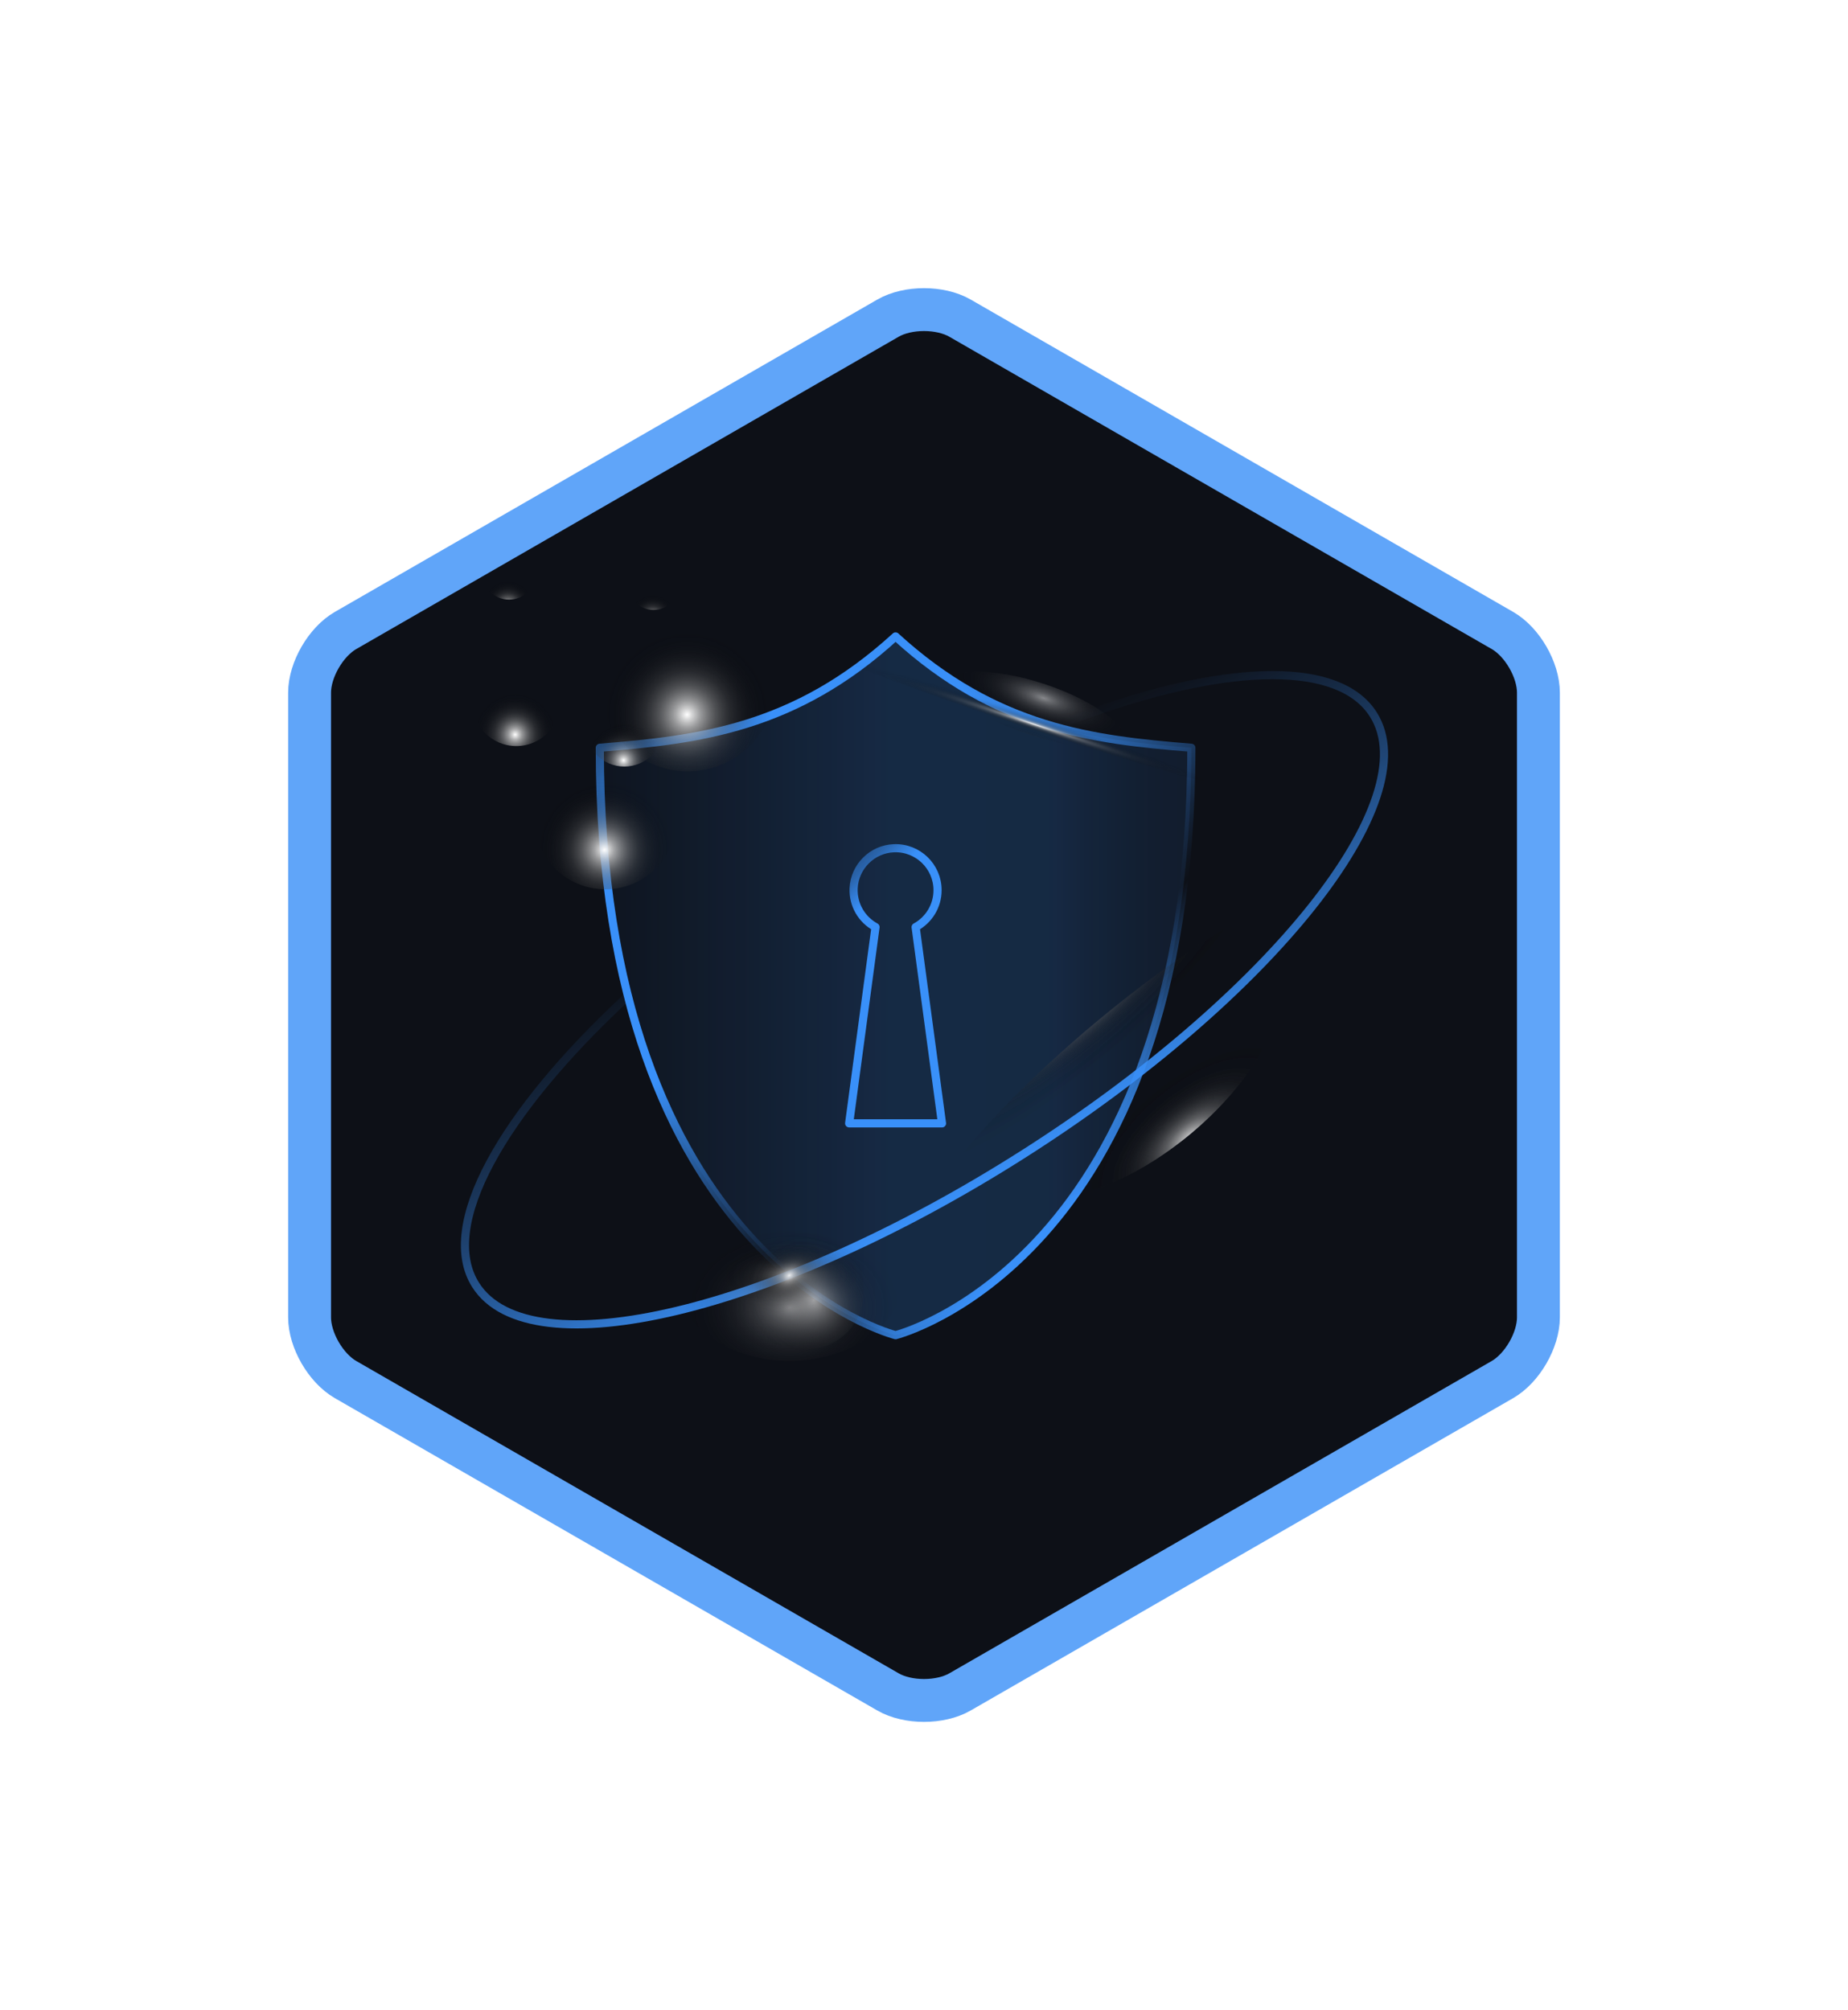 <svg width="388" height="422" viewBox="0 0 388 422" fill="none" xmlns="http://www.w3.org/2000/svg">
<g filter="url(#filter0_d_1674_37766)">
<path d="M65 141.42C65 136.633 68.404 130.752 72.555 128.365L186.445 62.79C190.596 60.403 197.404 60.403 201.555 62.79L315.445 128.365C319.609 130.752 323 136.633 323 141.42V272.58C323 277.367 319.596 283.248 315.445 285.635L201.555 351.21C197.404 353.597 190.596 353.597 186.445 351.21L72.555 285.635C68.404 283.248 65 277.367 65 272.58V141.42Z" fill="#0D1017"/>
<path d="M65 141.42C65 136.633 68.404 130.752 72.555 128.365L186.445 62.79C190.596 60.403 197.404 60.403 201.555 62.79L315.445 128.365C319.609 130.752 323 136.633 323 141.42V272.58C323 277.367 319.596 283.248 315.445 285.635L201.555 351.21C197.404 353.597 190.596 353.597 186.445 351.21L72.555 285.635C68.404 283.248 65 277.367 65 272.58V141.42Z" stroke="#60A5F9" stroke-width="9" stroke-miterlimit="10"/>
</g>
<path d="M188.032 280.314C188.032 280.314 125.931 264.808 125.931 156.991C146.633 155.31 166.899 152.96 188.032 133.615C209.165 152.96 229.431 155.31 250.133 156.991C250.133 264.808 188.032 280.314 188.032 280.314Z" fill="url(#paint0_linear_1674_37766)" fill-opacity="0.2" stroke="url(#paint1_linear_1674_37766)" stroke-width="1.71" stroke-linecap="round" stroke-linejoin="round"/>
<path d="M221.394 152.565C224.198 151.447 226.955 150.418 229.664 149.467C258.439 139.367 281.199 138.775 288.327 149.988C299.73 167.921 266.787 209.284 214.75 242.365C162.713 275.446 111.28 287.729 99.876 269.789C91.983 257.375 105.342 233.73 131.57 209.38" stroke="url(#paint2_linear_1674_37766)" stroke-width="1.71" stroke-linecap="round" stroke-linejoin="round"/>
<path d="M197.779 235.847L192.242 194.64C194.987 193.145 196.846 190.239 196.846 186.89C196.846 181.903 192.702 177.878 187.667 178.082C183.122 178.261 179.421 181.951 179.224 186.489C179.068 190 180.97 193.085 183.822 194.634L178.285 235.841H197.785L197.779 235.847Z" stroke="url(#paint3_linear_1674_37766)" stroke-width="1.71" stroke-linecap="round" stroke-linejoin="round"/>
<path style="mix-blend-mode:color-dodge" d="M244.255 267.732C244.255 268.958 209.117 269.951 165.769 269.951C122.421 269.951 87.283 268.958 87.283 267.732C87.283 266.506 122.421 265.514 165.769 265.514C209.117 265.514 244.255 266.506 244.255 267.732Z" fill="url(#paint4_radial_1674_37766)"/>
<path style="mix-blend-mode:color-dodge" opacity="0.5" d="M165.769 285.708C179.092 285.708 189.892 277.66 189.892 267.732C189.892 257.805 179.092 249.757 165.769 249.757C152.446 249.757 141.646 257.805 141.646 267.732C141.646 277.66 152.446 285.708 165.769 285.708Z" fill="url(#paint5_radial_1674_37766)"/>
<path style="mix-blend-mode:color-dodge" opacity="0.8" d="M165.769 275.692C175.713 275.692 183.775 272.128 183.775 267.733C183.775 263.337 175.713 259.773 165.769 259.773C155.825 259.773 147.764 263.337 147.764 267.733C147.764 272.128 155.825 275.692 165.769 275.692Z" fill="url(#paint6_radial_1674_37766)"/>
<path style="mix-blend-mode:color-dodge" d="M198.042 235.46C198.861 236.279 185.078 251.396 167.252 269.216C149.426 287.042 134.314 300.826 133.495 300.007C132.676 299.187 146.46 284.07 164.286 266.25C182.112 248.424 197.223 234.64 198.042 235.46Z" fill="url(#paint7_radial_1674_37766)"/>
<path style="mix-blend-mode:color-dodge" opacity="0.5" d="M177.815 279.784C183.294 274.305 182.342 264.471 175.688 257.817C169.035 251.164 159.2 250.212 153.722 255.69C148.243 261.169 149.195 271.004 155.849 277.657C162.502 284.31 172.337 285.263 177.815 279.784Z" fill="url(#paint8_radial_1674_37766)"/>
<path style="mix-blend-mode:color-dodge" opacity="0.8" d="M171.105 273.073C175.194 268.984 176.12 263.28 173.173 260.333C170.225 257.386 164.521 258.312 160.432 262.401C156.343 266.49 155.417 272.194 158.365 275.141C161.312 278.088 167.016 277.162 171.105 273.073Z" fill="url(#paint9_radial_1674_37766)"/>
<path style="mix-blend-mode:color-dodge" d="M262.888 166.14C262.512 167.27 241.642 161.368 216.269 152.96C190.896 144.553 170.63 136.821 171.007 135.696C171.384 134.566 192.254 140.468 217.626 148.876C242.999 157.284 263.265 165.016 262.888 166.14Z" fill="url(#paint10_radial_1674_37766)"/>
<path style="mix-blend-mode:color-dodge" opacity="0.5" d="M237.073 157.583C238.407 153.557 230.471 147.307 219.348 143.622C208.224 139.936 198.126 140.212 196.793 144.238C195.459 148.263 203.395 154.514 214.518 158.199C225.641 161.884 235.739 161.608 237.073 157.583Z" fill="url(#paint11_radial_1674_37766)"/>
<path style="mix-blend-mode:color-dodge" opacity="0.8" d="M231.978 155.897C231.386 157.679 224.18 156.896 215.874 154.145C207.574 151.394 201.319 147.717 201.911 145.935C202.503 144.153 209.709 144.936 218.015 147.687C226.315 150.437 232.57 154.115 231.978 155.897Z" fill="url(#paint12_radial_1674_37766)"/>
<path style="mix-blend-mode:color-dodge" d="M242.248 228.75C276.213 200.451 302.41 175.906 300.761 173.927C299.113 171.948 270.242 193.284 236.277 221.582C202.312 249.881 176.115 274.426 177.764 276.405C179.413 278.384 208.284 257.048 242.248 228.75Z" fill="url(#paint13_radial_1674_37766)"/>
<path style="mix-blend-mode:color-dodge" opacity="0.6" d="M249.984 238.034C265.158 225.392 272.658 209.383 266.736 202.276C260.815 195.169 243.714 199.655 228.541 212.297C213.368 224.939 205.868 240.949 211.789 248.056C217.71 255.163 234.811 250.676 249.984 238.034Z" fill="url(#paint14_radial_1674_37766)"/>
<path style="mix-blend-mode:color-dodge" opacity="0.7" d="M248.212 235.907C274.375 214.109 291.577 191.63 286.634 185.697C281.691 179.765 256.476 192.626 230.313 214.424C204.151 236.222 186.949 258.702 191.891 264.634C196.834 270.566 222.05 257.705 248.212 235.907Z" fill="url(#paint15_radial_1674_37766)"/>
<path style="mix-blend-mode:color-dodge" d="M242.248 228.75C276.213 200.451 302.41 175.906 300.761 173.927C299.113 171.948 270.242 193.284 236.277 221.582C202.312 249.881 176.115 274.426 177.764 276.405C179.413 278.384 208.284 257.048 242.248 228.75Z" fill="url(#paint16_radial_1674_37766)"/>
<path style="mix-blend-mode:color-dodge" opacity="0.6" d="M249.984 238.034C265.158 225.392 272.658 209.383 266.736 202.276C260.815 195.169 243.714 199.655 228.541 212.297C213.368 224.939 205.868 240.949 211.789 248.056C217.71 255.163 234.811 250.676 249.984 238.034Z" fill="url(#paint17_radial_1674_37766)"/>
<path style="mix-blend-mode:color-dodge" opacity="0.7" d="M248.212 235.907C274.375 214.109 291.577 191.63 286.634 185.697C281.691 179.765 256.476 192.626 230.313 214.424C204.151 236.222 186.949 258.702 191.891 264.634C196.834 270.566 222.05 257.705 248.212 235.907Z" fill="url(#paint18_radial_1674_37766)"/>
<path style="mix-blend-mode:color-dodge" d="M144.379 161.942C154.726 161.942 163.114 153.433 163.114 142.938C163.114 132.442 154.726 123.934 144.379 123.934C134.032 123.934 125.644 132.442 125.644 142.938C125.644 153.433 134.032 161.942 144.379 161.942Z" fill="url(#paint19_radial_1674_37766)"/>
<path style="mix-blend-mode:color-dodge" d="M106.885 125.889C110.042 125.889 112.602 123.292 112.602 120.089C112.602 116.885 110.042 114.288 106.885 114.288C103.727 114.288 101.168 116.885 101.168 120.089C101.168 123.292 103.727 125.889 106.885 125.889Z" fill="url(#paint20_radial_1674_37766)"/>
<path style="mix-blend-mode:color-dodge" d="M131.091 160.938C135.659 160.938 139.362 157.182 139.362 152.548C139.362 147.914 135.659 144.158 131.091 144.158C126.524 144.158 122.821 147.914 122.821 152.548C122.821 157.182 126.524 160.938 131.091 160.938Z" fill="url(#paint21_radial_1674_37766)"/>
<path style="mix-blend-mode:color-dodge" d="M137.209 128.06C140.152 128.06 142.537 125.639 142.537 122.654C142.537 119.668 140.152 117.248 137.209 117.248C134.266 117.248 131.881 119.668 131.881 122.654C131.881 125.639 134.266 128.06 137.209 128.06Z" fill="url(#paint22_radial_1674_37766)"/>
<path style="mix-blend-mode:color-dodge" d="M132.724 129.626C132.724 131.689 131.073 133.364 129.034 133.364C126.995 133.364 125.345 131.689 125.345 129.626C125.345 127.563 126.995 125.889 129.034 125.889C131.073 125.889 132.724 127.563 132.724 129.626Z" fill="url(#paint23_radial_1674_37766)"/>
<path style="mix-blend-mode:color-dodge" d="M108.398 156.632C113.566 156.632 117.756 152.383 117.756 147.141C117.756 141.9 113.566 137.651 108.398 137.651C103.229 137.651 99.039 141.9 99.039 147.141C99.039 152.383 103.229 156.632 108.398 156.632Z" fill="url(#paint24_radial_1674_37766)"/>
<path style="mix-blend-mode:color-dodge" d="M127.097 186.705C135.446 186.705 142.214 179.84 142.214 171.373C142.214 162.905 135.446 156.04 127.097 156.04C118.748 156.04 111.979 162.905 111.979 171.373C111.979 179.84 118.748 186.705 127.097 186.705Z" fill="url(#paint25_radial_1674_37766)"/>
<defs>
<filter id="filter0_d_1674_37766" x="0.5" y="0.5" width="387" height="421" filterUnits="userSpaceOnUse" color-interpolation-filters="sRGB">
<feFlood flood-opacity="0" result="BackgroundImageFix"/>
<feColorMatrix in="SourceAlpha" type="matrix" values="0 0 0 0 0 0 0 0 0 0 0 0 0 0 0 0 0 0 127 0" result="hardAlpha"/>
<feOffset dy="4"/>
<feGaussianBlur stdDeviation="30"/>
<feComposite in2="hardAlpha" operator="out"/>
<feColorMatrix type="matrix" values="0 0 0 0 0.376 0 0 0 0 0.647 0 0 0 0 0.976 0 0 0 0.4 0"/>
<feBlend mode="normal" in2="BackgroundImageFix" result="effect1_dropShadow_1674_37766"/>
<feBlend mode="normal" in="SourceGraphic" in2="effect1_dropShadow_1674_37766" result="shape"/>
</filter>
<linearGradient id="paint0_linear_1674_37766" x1="125.931" y1="206.965" x2="250.127" y2="206.965" gradientUnits="userSpaceOnUse">
<stop stop-color="#3990F9" stop-opacity="0.2"/>
<stop offset="0.07" stop-color="#3990F9" stop-opacity="0.28"/>
<stop offset="0.2" stop-color="#3990F9" stop-opacity="0.49"/>
<stop offset="0.4" stop-color="#3990F9" stop-opacity="0.83"/>
<stop offset="0.49" stop-color="#3990F9"/>
<stop offset="0.76" stop-color="#3990F9" stop-opacity="0.99"/>
<stop offset="0.82" stop-color="#3990F9" stop-opacity="0.81"/>
<stop offset="0.87" stop-color="#3990F9" stop-opacity="0.68"/>
<stop offset="0.92" stop-color="#3990F9" stop-opacity="0.58"/>
<stop offset="0.96" stop-color="#3990F9" stop-opacity="0.52"/>
<stop offset="1" stop-color="#3990F9" stop-opacity="0.5"/>
</linearGradient>
<linearGradient id="paint1_linear_1674_37766" x1="138.566" y1="143.141" x2="237.498" y2="242.073" gradientUnits="userSpaceOnUse">
<stop stop-color="#3990F9" stop-opacity="0.5"/>
<stop offset="0.03" stop-color="#3990F9" stop-opacity="0.58"/>
<stop offset="0.08" stop-color="#3990F9" stop-opacity="0.79"/>
<stop offset="0.14" stop-color="#3990F9"/>
<stop offset="0.42" stop-color="#3990F9"/>
<stop offset="0.5" stop-color="#3990F9" stop-opacity="0.73"/>
<stop offset="0.6" stop-color="#3990F9" stop-opacity="0.42"/>
<stop offset="0.68" stop-color="#3990F9" stop-opacity="0.19"/>
<stop offset="0.74" stop-color="#3990F9" stop-opacity="0.05"/>
<stop offset="0.77" stop-color="#3990F9" stop-opacity="0"/>
<stop offset="0.83" stop-color="#3990F9" stop-opacity="0.29"/>
<stop offset="0.91" stop-color="#3990F9" stop-opacity="0.67"/>
<stop offset="0.97" stop-color="#3990F9" stop-opacity="0.91"/>
<stop offset="0.99" stop-color="#3990F9"/>
</linearGradient>
<linearGradient id="paint2_linear_1674_37766" x1="174.688" y1="177.343" x2="212.166" y2="246.097" gradientUnits="userSpaceOnUse">
<stop stop-color="#3990F9" stop-opacity="0"/>
<stop offset="0.09" stop-color="#3990F9" stop-opacity="0.05"/>
<stop offset="0.26" stop-color="#3990F9" stop-opacity="0.19"/>
<stop offset="0.5" stop-color="#3990F9" stop-opacity="0.42"/>
<stop offset="0.78" stop-color="#3990F9" stop-opacity="0.73"/>
<stop offset="1" stop-color="#3990F9"/>
</linearGradient>
<linearGradient id="paint3_linear_1674_37766" x1="169.638" y1="191.62" x2="206.426" y2="228.408" gradientUnits="userSpaceOnUse">
<stop stop-color="#3990F9" stop-opacity="0.5"/>
<stop offset="0.03" stop-color="#3990F9" stop-opacity="0.58"/>
<stop offset="0.08" stop-color="#3990F9" stop-opacity="0.79"/>
<stop offset="0.14" stop-color="#3990F9"/>
<stop offset="0.42" stop-color="#3990F9"/>
<stop offset="0.99" stop-color="#3990F9"/>
</linearGradient>
<radialGradient id="paint4_radial_1674_37766" cx="0" cy="0" r="1" gradientUnits="userSpaceOnUse" gradientTransform="translate(165.947 272.387) scale(78.458 2.173)">
<stop stop-color="white"/>
<stop offset="0.08" stop-color="#CDCDCD" stop-opacity="0.8"/>
<stop offset="0.17" stop-color="#9D9D9D" stop-opacity="0.62"/>
<stop offset="0.26" stop-color="#737373" stop-opacity="0.45"/>
<stop offset="0.36" stop-color="#4F4F4F" stop-opacity="0.31"/>
<stop offset="0.46" stop-color="#323232" stop-opacity="0.2"/>
<stop offset="0.57" stop-color="#1C1C1C" stop-opacity="0.11"/>
<stop offset="0.68" stop-color="#0C0C0C" stop-opacity="0.05"/>
<stop offset="0.82" stop-color="#020202" stop-opacity="0.01"/>
<stop offset="1" stop-opacity="0"/>
</radialGradient>
<radialGradient id="paint5_radial_1674_37766" cx="0" cy="0" r="1" gradientUnits="userSpaceOnUse" gradientTransform="translate(165.801 274.538) scale(24.114 17.931)">
<stop stop-color="white"/>
<stop offset="0.15" stop-color="#C4C4C4" stop-opacity="0.77"/>
<stop offset="0.32" stop-color="#898989" stop-opacity="0.54"/>
<stop offset="0.48" stop-color="#585858" stop-opacity="0.35"/>
<stop offset="0.64" stop-color="#323232" stop-opacity="0.2"/>
<stop offset="0.78" stop-color="#161616" stop-opacity="0.09"/>
<stop offset="0.9" stop-color="#050505" stop-opacity="0.02"/>
<stop offset="1" stop-opacity="0"/>
</radialGradient>
<radialGradient id="paint6_radial_1674_37766" cx="0" cy="0" r="1" gradientUnits="userSpaceOnUse" gradientTransform="translate(165.801 267.734) scale(18.004 7.963)">
<stop stop-color="#F8F8F8" stop-opacity="0.98"/>
<stop offset="0.09" stop-color="#C5C5C5" stop-opacity="0.77"/>
<stop offset="0.17" stop-color="#969696" stop-opacity="0.59"/>
<stop offset="0.26" stop-color="#6D6D6D" stop-opacity="0.43"/>
<stop offset="0.35" stop-color="#4B4B4B" stop-opacity="0.3"/>
<stop offset="0.45" stop-color="#303030" stop-opacity="0.19"/>
<stop offset="0.55" stop-color="#1A1A1A" stop-opacity="0.1"/>
<stop offset="0.66" stop-color="#0B0B0B" stop-opacity="0.05"/>
<stop offset="0.8" stop-color="#020202" stop-opacity="0.01"/>
<stop offset="1" stop-opacity="0"/>
</radialGradient>
<radialGradient id="paint7_radial_1674_37766" cx="0" cy="0" r="1" gradientUnits="userSpaceOnUse" gradientTransform="translate(173.499 272.908) rotate(-45) scale(45.541 2.06)">
<stop stop-color="white"/>
<stop offset="0.08" stop-color="#CDCDCD" stop-opacity="0.8"/>
<stop offset="0.17" stop-color="#9D9D9D" stop-opacity="0.62"/>
<stop offset="0.26" stop-color="#737373" stop-opacity="0.45"/>
<stop offset="0.36" stop-color="#4F4F4F" stop-opacity="0.31"/>
<stop offset="0.46" stop-color="#323232" stop-opacity="0.2"/>
<stop offset="0.57" stop-color="#1C1C1C" stop-opacity="0.11"/>
<stop offset="0.68" stop-color="#0C0C0C" stop-opacity="0.05"/>
<stop offset="0.82" stop-color="#020202" stop-opacity="0.01"/>
<stop offset="1" stop-opacity="0"/>
</radialGradient>
<radialGradient id="paint8_radial_1674_37766" cx="0" cy="0" r="1" gradientUnits="userSpaceOnUse" gradientTransform="translate(170.859 272.943) rotate(-45) scale(14.065 16.995)">
<stop stop-color="white"/>
<stop offset="0.15" stop-color="#C4C4C4" stop-opacity="0.77"/>
<stop offset="0.32" stop-color="#898989" stop-opacity="0.54"/>
<stop offset="0.48" stop-color="#585858" stop-opacity="0.35"/>
<stop offset="0.64" stop-color="#323232" stop-opacity="0.2"/>
<stop offset="0.78" stop-color="#161616" stop-opacity="0.09"/>
<stop offset="0.9" stop-color="#050505" stop-opacity="0.02"/>
<stop offset="1" stop-opacity="0"/>
</radialGradient>
<radialGradient id="paint9_radial_1674_37766" cx="0" cy="0" r="1" gradientUnits="userSpaceOnUse" gradientTransform="translate(165.708 267.783) rotate(-45) scale(10.5 7.547)">
<stop stop-color="#F8F8F8" stop-opacity="0.98"/>
<stop offset="0.09" stop-color="#C5C5C5" stop-opacity="0.77"/>
<stop offset="0.17" stop-color="#969696" stop-opacity="0.59"/>
<stop offset="0.26" stop-color="#6D6D6D" stop-opacity="0.43"/>
<stop offset="0.35" stop-color="#4B4B4B" stop-opacity="0.3"/>
<stop offset="0.45" stop-color="#303030" stop-opacity="0.19"/>
<stop offset="0.55" stop-color="#1A1A1A" stop-opacity="0.1"/>
<stop offset="0.66" stop-color="#0B0B0B" stop-opacity="0.05"/>
<stop offset="0.8" stop-color="#020202" stop-opacity="0.01"/>
<stop offset="1" stop-opacity="0"/>
</radialGradient>
<radialGradient id="paint10_radial_1674_37766" cx="0" cy="0" r="1" gradientUnits="userSpaceOnUse" gradientTransform="translate(217.123 152.067) rotate(18.33) scale(48.376 2.076)">
<stop stop-color="white"/>
<stop offset="0.08" stop-color="#CDCDCD" stop-opacity="0.8"/>
<stop offset="0.17" stop-color="#9D9D9D" stop-opacity="0.62"/>
<stop offset="0.26" stop-color="#737373" stop-opacity="0.45"/>
<stop offset="0.36" stop-color="#4F4F4F" stop-opacity="0.31"/>
<stop offset="0.46" stop-color="#323232" stop-opacity="0.2"/>
<stop offset="0.57" stop-color="#1C1C1C" stop-opacity="0.11"/>
<stop offset="0.68" stop-color="#0C0C0C" stop-opacity="0.05"/>
<stop offset="0.82" stop-color="#020202" stop-opacity="0.01"/>
<stop offset="1" stop-opacity="0"/>
</radialGradient>
<radialGradient id="paint11_radial_1674_37766" cx="0" cy="0" r="1" gradientUnits="userSpaceOnUse" gradientTransform="translate(219.103 146.562) rotate(18.33) scale(21.26 7.707)">
<stop stop-color="white"/>
<stop offset="0.15" stop-color="#C4C4C4" stop-opacity="0.77"/>
<stop offset="0.32" stop-color="#898989" stop-opacity="0.54"/>
<stop offset="0.48" stop-color="#585858" stop-opacity="0.35"/>
<stop offset="0.64" stop-color="#323232" stop-opacity="0.2"/>
<stop offset="0.78" stop-color="#161616" stop-opacity="0.09"/>
<stop offset="0.9" stop-color="#050505" stop-opacity="0.02"/>
<stop offset="1" stop-opacity="0"/>
</radialGradient>
<radialGradient id="paint12_radial_1674_37766" cx="0" cy="0" r="1" gradientUnits="userSpaceOnUse" gradientTransform="translate(216.082 155.893) rotate(18.34) scale(15.873 3.373)">
<stop stop-color="#F8F8F8" stop-opacity="0.98"/>
<stop offset="0.09" stop-color="#C5C5C5" stop-opacity="0.77"/>
<stop offset="0.17" stop-color="#969696" stop-opacity="0.59"/>
<stop offset="0.26" stop-color="#6D6D6D" stop-opacity="0.43"/>
<stop offset="0.35" stop-color="#4B4B4B" stop-opacity="0.3"/>
<stop offset="0.45" stop-color="#303030" stop-opacity="0.19"/>
<stop offset="0.55" stop-color="#1A1A1A" stop-opacity="0.1"/>
<stop offset="0.66" stop-color="#0B0B0B" stop-opacity="0.05"/>
<stop offset="0.8" stop-color="#020202" stop-opacity="0.01"/>
<stop offset="1" stop-opacity="0"/>
</radialGradient>
<radialGradient id="paint13_radial_1674_37766" cx="0" cy="0" r="1" gradientUnits="userSpaceOnUse" gradientTransform="translate(223.882 207.114) rotate(140.2) scale(79.987 4.593)">
<stop stop-color="white"/>
<stop offset="0.16" stop-color="#C0C0C0" stop-opacity="0.75"/>
<stop offset="0.32" stop-color="#868686" stop-opacity="0.53"/>
<stop offset="0.48" stop-color="#565656" stop-opacity="0.34"/>
<stop offset="0.63" stop-color="#303030" stop-opacity="0.19"/>
<stop offset="0.77" stop-color="#161616" stop-opacity="0.09"/>
<stop offset="0.9" stop-color="#050505" stop-opacity="0.02"/>
<stop offset="0.99" stop-opacity="0"/>
</radialGradient>
<radialGradient id="paint14_radial_1674_37766" cx="0" cy="0" r="1" gradientUnits="userSpaceOnUse" gradientTransform="translate(249.931 238.781) rotate(140.2) scale(35.67 16.829)">
<stop stop-color="#F8F8F8" stop-opacity="0.98"/>
<stop offset="0.09" stop-color="#C5C5C5" stop-opacity="0.77"/>
<stop offset="0.17" stop-color="#969696" stop-opacity="0.59"/>
<stop offset="0.26" stop-color="#6D6D6D" stop-opacity="0.43"/>
<stop offset="0.35" stop-color="#4B4B4B" stop-opacity="0.3"/>
<stop offset="0.44" stop-color="#303030" stop-opacity="0.19"/>
<stop offset="0.55" stop-color="#1A1A1A" stop-opacity="0.1"/>
<stop offset="0.66" stop-color="#0B0B0B" stop-opacity="0.05"/>
<stop offset="0.8" stop-color="#020202" stop-opacity="0.01"/>
<stop offset="1" stop-opacity="0"/>
</radialGradient>
<radialGradient id="paint15_radial_1674_37766" cx="0" cy="0" r="1" gradientUnits="userSpaceOnUse" gradientTransform="translate(226.777 211.637) rotate(140.2) scale(61.602 13.888)">
<stop stop-color="#F8F8F8" stop-opacity="0.98"/>
<stop offset="0.09" stop-color="#C5C5C5" stop-opacity="0.77"/>
<stop offset="0.17" stop-color="#969696" stop-opacity="0.59"/>
<stop offset="0.26" stop-color="#6D6D6D" stop-opacity="0.43"/>
<stop offset="0.35" stop-color="#4B4B4B" stop-opacity="0.3"/>
<stop offset="0.44" stop-color="#303030" stop-opacity="0.19"/>
<stop offset="0.55" stop-color="#1A1A1A" stop-opacity="0.1"/>
<stop offset="0.66" stop-color="#0B0B0B" stop-opacity="0.05"/>
<stop offset="0.8" stop-color="#020202" stop-opacity="0.01"/>
<stop offset="1" stop-opacity="0"/>
</radialGradient>
<radialGradient id="paint16_radial_1674_37766" cx="0" cy="0" r="1" gradientUnits="userSpaceOnUse" gradientTransform="translate(223.882 207.114) rotate(140.2) scale(79.987 4.593)">
<stop stop-color="white"/>
<stop offset="0.16" stop-color="#C0C0C0" stop-opacity="0.75"/>
<stop offset="0.32" stop-color="#868686" stop-opacity="0.53"/>
<stop offset="0.48" stop-color="#565656" stop-opacity="0.34"/>
<stop offset="0.63" stop-color="#303030" stop-opacity="0.19"/>
<stop offset="0.77" stop-color="#161616" stop-opacity="0.09"/>
<stop offset="0.9" stop-color="#050505" stop-opacity="0.02"/>
<stop offset="0.99" stop-opacity="0"/>
</radialGradient>
<radialGradient id="paint17_radial_1674_37766" cx="0" cy="0" r="1" gradientUnits="userSpaceOnUse" gradientTransform="translate(249.931 238.781) rotate(140.2) scale(35.67 16.829)">
<stop stop-color="#F8F8F8" stop-opacity="0.98"/>
<stop offset="0.09" stop-color="#C5C5C5" stop-opacity="0.77"/>
<stop offset="0.17" stop-color="#969696" stop-opacity="0.59"/>
<stop offset="0.26" stop-color="#6D6D6D" stop-opacity="0.43"/>
<stop offset="0.35" stop-color="#4B4B4B" stop-opacity="0.3"/>
<stop offset="0.44" stop-color="#303030" stop-opacity="0.19"/>
<stop offset="0.55" stop-color="#1A1A1A" stop-opacity="0.1"/>
<stop offset="0.66" stop-color="#0B0B0B" stop-opacity="0.05"/>
<stop offset="0.8" stop-color="#020202" stop-opacity="0.01"/>
<stop offset="1" stop-opacity="0"/>
</radialGradient>
<radialGradient id="paint18_radial_1674_37766" cx="0" cy="0" r="1" gradientUnits="userSpaceOnUse" gradientTransform="translate(226.777 211.637) rotate(140.2) scale(61.602 13.888)">
<stop stop-color="#F8F8F8" stop-opacity="0.98"/>
<stop offset="0.09" stop-color="#C5C5C5" stop-opacity="0.77"/>
<stop offset="0.17" stop-color="#969696" stop-opacity="0.59"/>
<stop offset="0.26" stop-color="#6D6D6D" stop-opacity="0.43"/>
<stop offset="0.35" stop-color="#4B4B4B" stop-opacity="0.3"/>
<stop offset="0.44" stop-color="#303030" stop-opacity="0.19"/>
<stop offset="0.55" stop-color="#1A1A1A" stop-opacity="0.1"/>
<stop offset="0.66" stop-color="#0B0B0B" stop-opacity="0.05"/>
<stop offset="0.8" stop-color="#020202" stop-opacity="0.01"/>
<stop offset="1" stop-opacity="0"/>
</radialGradient>
<radialGradient id="paint19_radial_1674_37766" cx="0" cy="0" r="1" gradientUnits="userSpaceOnUse" gradientTransform="translate(144.253 150.046) scale(18.794 18.958)">
<stop stop-color="white"/>
<stop offset="0.15" stop-color="#C4C4C4" stop-opacity="0.77"/>
<stop offset="0.32" stop-color="#898989" stop-opacity="0.54"/>
<stop offset="0.48" stop-color="#585858" stop-opacity="0.35"/>
<stop offset="0.64" stop-color="#323232" stop-opacity="0.2"/>
<stop offset="0.78" stop-color="#161616" stop-opacity="0.09"/>
<stop offset="0.9" stop-color="#050505" stop-opacity="0.02"/>
<stop offset="1" stop-opacity="0"/>
</radialGradient>
<radialGradient id="paint20_radial_1674_37766" cx="0" cy="0" r="1" gradientUnits="userSpaceOnUse" gradientTransform="translate(106.643 127.245) scale(5.735 5.785)">
<stop stop-color="white"/>
<stop offset="0.15" stop-color="#C4C4C4" stop-opacity="0.77"/>
<stop offset="0.32" stop-color="#898989" stop-opacity="0.54"/>
<stop offset="0.48" stop-color="#585858" stop-opacity="0.35"/>
<stop offset="0.64" stop-color="#323232" stop-opacity="0.2"/>
<stop offset="0.78" stop-color="#161616" stop-opacity="0.09"/>
<stop offset="0.9" stop-color="#050505" stop-opacity="0.02"/>
<stop offset="1" stop-opacity="0"/>
</radialGradient>
<radialGradient id="paint21_radial_1674_37766" cx="0" cy="0" r="1" gradientUnits="userSpaceOnUse" gradientTransform="translate(130.926 159.626) scale(8.294 8.366)">
<stop stop-color="white"/>
<stop offset="0.15" stop-color="#C4C4C4" stop-opacity="0.77"/>
<stop offset="0.32" stop-color="#898989" stop-opacity="0.54"/>
<stop offset="0.48" stop-color="#585858" stop-opacity="0.35"/>
<stop offset="0.64" stop-color="#323232" stop-opacity="0.2"/>
<stop offset="0.78" stop-color="#161616" stop-opacity="0.09"/>
<stop offset="0.9" stop-color="#050505" stop-opacity="0.02"/>
<stop offset="1" stop-opacity="0"/>
</radialGradient>
<radialGradient id="paint22_radial_1674_37766" cx="0" cy="0" r="1" gradientUnits="userSpaceOnUse" gradientTransform="translate(137.06 129.811) scale(5.343 5.39)">
<stop stop-color="white"/>
<stop offset="0.15" stop-color="#C4C4C4" stop-opacity="0.77"/>
<stop offset="0.32" stop-color="#898989" stop-opacity="0.54"/>
<stop offset="0.48" stop-color="#585858" stop-opacity="0.35"/>
<stop offset="0.64" stop-color="#323232" stop-opacity="0.2"/>
<stop offset="0.78" stop-color="#161616" stop-opacity="0.09"/>
<stop offset="0.9" stop-color="#050505" stop-opacity="0.02"/>
<stop offset="1" stop-opacity="0"/>
</radialGradient>
<radialGradient id="paint23_radial_1674_37766" cx="0" cy="0" r="1" gradientUnits="userSpaceOnUse" gradientTransform="translate(128.863 136.762) scale(3.7 3.732)">
<stop stop-color="white"/>
<stop offset="0.15" stop-color="#C4C4C4" stop-opacity="0.77"/>
<stop offset="0.32" stop-color="#898989" stop-opacity="0.54"/>
<stop offset="0.48" stop-color="#585858" stop-opacity="0.35"/>
<stop offset="0.64" stop-color="#323232" stop-opacity="0.2"/>
<stop offset="0.78" stop-color="#161616" stop-opacity="0.09"/>
<stop offset="0.9" stop-color="#050505" stop-opacity="0.02"/>
<stop offset="1" stop-opacity="0"/>
</radialGradient>
<radialGradient id="paint24_radial_1674_37766" cx="0" cy="0" r="1" gradientUnits="userSpaceOnUse" gradientTransform="translate(108.163 154.235) scale(9.387 9.469)">
<stop stop-color="white"/>
<stop offset="0.15" stop-color="#C4C4C4" stop-opacity="0.77"/>
<stop offset="0.32" stop-color="#898989" stop-opacity="0.54"/>
<stop offset="0.48" stop-color="#585858" stop-opacity="0.35"/>
<stop offset="0.64" stop-color="#323232" stop-opacity="0.2"/>
<stop offset="0.78" stop-color="#161616" stop-opacity="0.09"/>
<stop offset="0.9" stop-color="#050505" stop-opacity="0.02"/>
<stop offset="1" stop-opacity="0"/>
</radialGradient>
<radialGradient id="paint25_radial_1674_37766" cx="0" cy="0" r="1" gradientUnits="userSpaceOnUse" gradientTransform="translate(126.916 178.41) scale(15.164 15.295)">
<stop stop-color="white"/>
<stop offset="0.15" stop-color="#C4C4C4" stop-opacity="0.77"/>
<stop offset="0.32" stop-color="#898989" stop-opacity="0.54"/>
<stop offset="0.48" stop-color="#585858" stop-opacity="0.35"/>
<stop offset="0.64" stop-color="#323232" stop-opacity="0.2"/>
<stop offset="0.78" stop-color="#161616" stop-opacity="0.09"/>
<stop offset="0.9" stop-color="#050505" stop-opacity="0.02"/>
<stop offset="1" stop-opacity="0"/>
</radialGradient>
</defs>
</svg>
